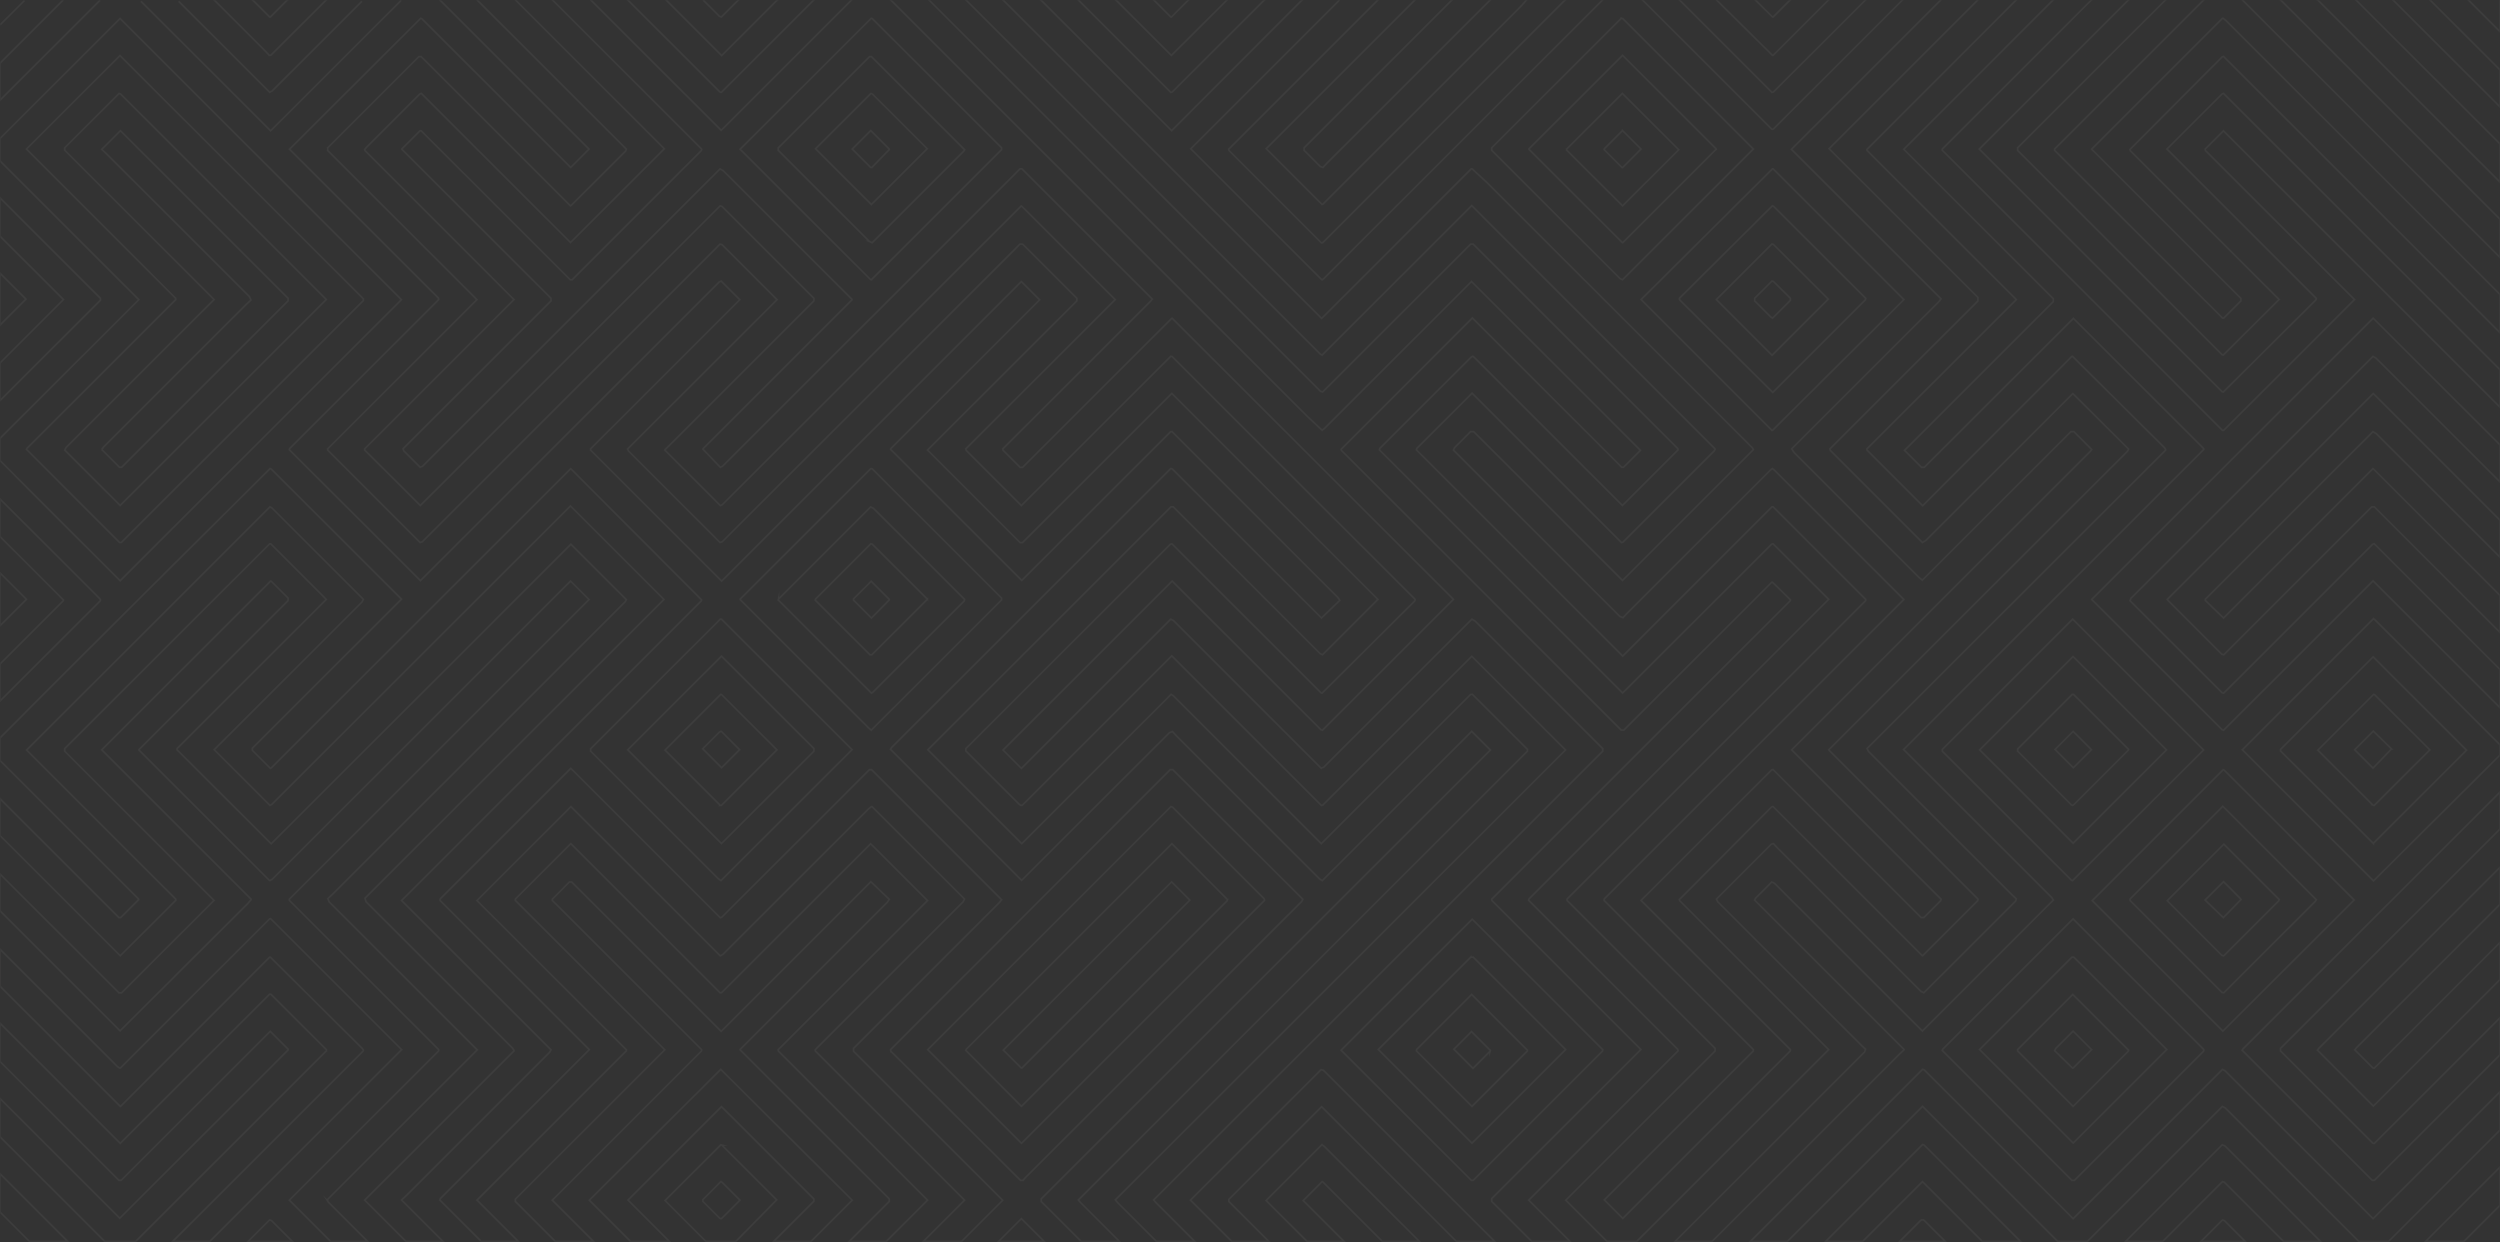 <svg width="1445" height="718" viewBox="0 0 1445 718" fill="none" xmlns="http://www.w3.org/2000/svg">
<rect x="0" y="0" width="1445" height="718" fill="#333333" stroke="none"/>
<mask id="mask0_43_91" style="mask-type:alpha" maskUnits="userSpaceOnUse" x="0" y="0" width="1445" height="718">
<rect width="1445" height="718" fill="#D9D9D9"/>
</mask>
<g mask="url(#mask0_43_91)">
<g opacity="0.05">
<path d="M644.552 -174.09L644.497 -173.729L817.897 -0.432L817.77 0.044L731.859 85.924L764.143 118.184L764.612 118.051L878.719 4.035L882.831 -0.552L882.674 -1.004L796.679 -86.969L850.903 -141.162L937.066 -55.065L937.422 -55.035L937.783 -55.041L1056.83 -174.114L1025.69 -205.32L1024.52 -206.181L1024.48 -206.175L1024.12 -206.151L1023.86 -205.898L937.951 -120.041L883.885 -174.078L1015.88 -306H993.451L862.535 -175.174L862.204 -174.789V-173.651L936.856 -98.806L937.175 -98.547L938.638 -99.354L1005.94 -166.606L1024.1 -184.753L1025.46 -184.223L1034.83 -174.855V-173.458L937.717 -76.403L851.408 -162.657H850.204L849.825 -162.35L775.155 -87.806L775.149 -87.445L775.179 -87.09L775.432 -86.825L861.842 -0.486L814.742 46.596L767.009 94.299L764.667 96.768L763.137 96.28L753.757 86.906V85.419L839.716 -0.486L666.413 -173.693L730.101 -237.465L798.666 -306H776.546L647.098 -176.631L644.552 -174.09Z" stroke="#FBF9F7" stroke-miterlimit="10"/>
<path d="M1100.54 606.784L1100.59 606.61L1014.16 520.235L1014.76 519.097L1024.07 509.783L1025.67 510.536L1099.23 584.038L1111.12 595.917L1186.82 520.259L1185.97 518.851L1137.2 470.106L1103.03 435.956L1100.27 433.205L1273.82 259.757L1273.7 259.276L1198.41 184.015L1112.28 270.083H1110.6L1100.8 260.293L1186.77 174.382V172.636L1100.37 86.286L1117.64 69.03L1135.11 51.564L1152.33 34.356L1169.8 16.896L1186.88 -0.173L1186.59 -1.04L1112.38 -75.228L1111.08 -76.3L1024.88 9.827L1024.51 9.84L1014.18 -0.39L1014.39 -1.034L1186.8 -173.356V-174.74L1055.52 -306H1033.44L1165.42 -174.108L991.958 -0.751L992.289 0.122L1024.46 31.966L1024.83 31.96L1025.1 31.743L1026.14 30.702L1110.65 -53.758L1110.91 -54.017L1111.18 -54.27L1111.54 -54.294L1112.16 -54.041L1165.65 -0.275L1079.1 86.34L1079.11 86.864L1081.17 88.965L1165.42 173.16L1079.08 259.444L1079.13 260.173L1111.27 292.324L1197.55 205.979L1197.91 205.967L1251.21 258.914L1251.73 259.823L1251.71 260.167L1251.46 260.431L1079.15 432.645L1079.93 434.246L1129.49 483.779L1162.88 517.141L1165.41 519.531L1165.1 520.753L1111.98 573.833L1110.37 573.05L1060.81 523.523L1027.43 490.155L1025.04 487.621L1023.81 487.928L992.091 519.645L992.885 521.259L1040.87 569.221L1075.83 604.147L1078.27 606.423L1077.77 608.019L1075.95 609.843L968.182 717.537H989.58L1097.94 609.253L1100.54 606.784Z" stroke="#FBF9F7" stroke-miterlimit="10"/>
<path d="M969.958 607.381L969.741 606.538L883.541 520.374L883.788 519.519L1056.97 346.421L1024.88 314.372L1024.49 314.366L1023.9 314.607L937.897 400.542L797.281 260.022L797.582 259.101L850.283 206.461L851.162 205.967L851.535 206.009L937.765 292.173L969.916 260.04L969.85 259.468L969.127 258.625L945.875 235.403L854.064 143.646L852.125 141.707L851.402 141.087H850.331L849.988 141.141L849.458 141.659L764.48 226.583L763.162 226.077L761.343 224.246L536.249 -0.709L536.255 -0.968L536.773 -1.492L589.558 -54.246L590.653 -54.306L677.046 32.032L709.48 -0.263L708.848 -1.486L687.986 -22.336L590.431 -119.825L590.178 -119.74L589.913 -119.481L416.977 53.334L416.592 53.34L415.99 53.087L362.784 -0.083L362.742 -0.577L364.566 -2.63L554.956 -192.929L668.081 -306H646.701L343.8 -3.286L341.308 -0.793L341.53 0.05L416.845 75.34L590.214 -97.927L687.54 -0.661L677.064 9.852L676.703 9.84L590.479 -76.433L514.731 -0.811L514.725 -0.45L514.749 -0.095L755.557 240.581L764.203 248.697L765.606 247.553L830.823 182.402L850.529 162.708L948.163 260.281L938.379 270.059H937.331L851.017 183.793L775.149 259.697L775.354 260.347L937.072 421.982H938.572L1024.09 336.529L1024.43 336.468L1034.84 346.655L1034.83 347.023L1034.67 347.318L862.27 519.633L862.204 519.97L862.414 520.615L948.434 606.604L862.216 692.774V694.435L885.318 717.537H907.462L883.602 693.689L969.958 607.381Z" stroke="#FBF9F7" stroke-miterlimit="10"/>
<path d="M970.855 520.609L970.65 519.958L1023.93 466.457L1024.58 466.235L1024.92 466.289L1111 552.296L1111.25 552.435L1143.07 520.621L1143.28 519.982L1143.22 519.639L1142.97 519.374L1057.68 434.138L1057.16 433.614L1057.04 433.355L1227.88 262.623L1229.7 260.799L1230.33 259.577L1198.11 227.486L1173.59 251.984L1113.07 312.445L1111.16 313.583L1057.85 260.281L1057.68 259.45L1143.23 173.943V171.908L1057.2 85.924L1143.15 0.014L1143.24 -0.408L1110.95 -32.673L1024.99 53.213L1024.16 53.376L970.807 0.026L970.614 -0.805L1143.32 -173.398L1143.23 -174.897L1041.94 -276.125L1025.51 -292.55L1024.66 -293.254L905.722 -174.391L905.764 -173.621L937.319 -142.084H938.614L1023.96 -227.362L1024.49 -227.537L1024.61 -227.561L1025.53 -226.724L1078.15 -174.301L1078.36 -173.663L937.56 -32.86L851.246 -119.12H849.975L818.89 -88.041L818.679 -87.397L818.739 -87.053L904.801 -1.028L904.987 -0.739L904.993 -0.372L765.16 139.636L764.588 140.19L764.438 140.274L763.751 140.389L710.407 87.05L710.178 86.207L796.384 0.038L796.505 -0.456L622.997 -173.855L622.961 -173.891L623.027 -173.958L625.706 -176.637L755.148 -306H753.913H733.015L604.35 -177.414L601.798 -174.975V-173.145L774.432 -0.619L773.553 0.748L725.302 48.975L690.611 83.642L688.256 86.003L763.595 161.293L764.203 161.775L765.088 161.1L766.388 159.794L924.453 1.826L926.427 -0.143L926.223 -0.986L840.306 -86.867L851.198 -97.746L851.661 -97.62L937.674 -11.679L1100.3 -174.211L1025.6 -248.863L1024.58 -249.705L1023.33 -248.863L954.99 -180.569L937.861 -163.451L936.506 -163.981L927.65 -172.85L927.126 -173.729L927.132 -174.102L1024.17 -271.049L1024.53 -271.061L1024.89 -271.037L1121.89 -174.108L948.668 -0.992L948.638 -0.733L948.891 -0.468L1024.02 74.599L1024.33 74.732L1025 74.587L1110.45 -10.794H1111.5L1121.99 -0.312L1121.04 0.736L1072.79 48.963L1038.1 83.63L1035.44 86.298L1121.92 172.72L1120.74 174.286L1069.63 225.39L1038.07 256.933L1035.58 259.408L1037.01 261.563L1108.98 333.524L1109.33 333.867L1111.08 335.348L1196.95 249.522H1198.74L1208.98 259.757L1208.32 260.787L1206.49 262.611L1035.57 433.427L1052.71 450.557L1070.19 468.023L1104.88 502.691L1121.96 519.76L1121.68 520.621L1111.98 530.326H1110.41L1024.85 444.825L1024.02 444.993L948.518 520.428L1034.89 606.736L1034.65 607.585L937.969 704.231L927.276 693.538L939.306 681.515L951.823 669.003L964.088 656.751L976.605 644.24L988.863 631.988L1001.38 619.476L1013.44 607.429L1013.43 606.772L1013.24 606.489L927.174 520.458L927.126 520.115L927.355 519.477L1100.41 346.511L1025.58 271.727L1024.46 270.811L1023.3 271.696L975.039 319.917L940.354 354.591L938.108 357.017L936.229 356.247L892.928 312.981L840.125 260.209L840.685 258.806L850.005 249.492H851.788L937.831 335.481L1013.46 259.89L1012.84 258.812L1011.01 256.994L859.193 105.269L850.878 97.599L850.421 97.581L763.908 184.039L702.273 122.447L640.981 61.191L579.569 -0.185L579.876 -1.052L589.563 -10.752H590.882L677.202 75.52L753.016 -0.408L752.793 -1.046L591.087 -162.675H589.539L416.923 9.84L415.676 9.304L406.82 0.429L406.284 -0.474L406.531 -1.076L408.867 -3.43L711.605 -306H691.459H690.213L386.445 -2.383L384.892 -0.601L384.904 -0.101L417.127 32.123L590.37 -141.018L590.497 -141.144L592.694 -138.947L729.764 -1.937L730.733 -0.974L730.83 -0.727L730.92 -0.137L677.551 53.177L676.708 53.394L590.346 -32.914L558.418 -0.986L558.213 -0.149L560.441 2.085L761.536 203.053L763.101 204.619L764.167 205.257L850.638 118.84L991.266 259.396L991.314 259.769L990.82 260.642L938.144 313.306L937.235 313.613L850.842 227.275L818.98 259.107L818.679 260.022L937.945 379.216L1024.17 292.98L1024.53 292.968L1024.89 292.992L1078.35 346.427L1078.36 346.788L1078.35 347.155L1078.1 347.42L1077.84 347.679L1077.59 347.938L1077.06 348.462L907.528 517.893L906.487 518.935L905.963 519.459L905.74 519.73L905.728 520.097L905.764 520.446L991.308 605.948V607.477L905.018 693.713L928.866 717.537H930.094H944.821H946.037L1056.97 606.688L970.855 520.609Z" stroke="#FBF9F7" stroke-miterlimit="10"/>
<path d="M667.876 694.844L666.816 693.574L926.373 434.174V432.674L920.936 427.238L852.588 358.95L850.758 357.866L833.605 375.007L765.262 443.301L763.673 444.072L752.011 432.416L678.196 358.649L676.654 357.878L590.358 444.126L579.779 433.56L579.767 433.542L579.882 433.427L677.515 335.854L763.54 421.801L764.395 422.054L840.071 346.426L677.479 183.931L677.22 184.033L591.406 269.788L591.141 270.046L590.804 270.113H589.605L579.773 260.257L579.623 259.444L582.146 256.927L614.224 224.866L665.082 174.033L666.027 172.889L590.677 97.587H589.605L587.119 100.079L419.403 267.686L417.579 269.511L416.339 270.101L406.278 259.606L406.41 259.293L406.669 259.034L491.96 173.792L492.472 173.268L492.448 173.009L484.097 164.67L418.097 98.73L416.212 97.611L413.72 100.103L246.01 267.71L244.186 269.541L242.825 270.071L233.535 260.786L232.963 259.372L318.513 173.876L318.44 172.377L232.806 86.797L232.295 86.267L232.313 86.014L242.488 75.845L242.753 75.592L243.505 75.653L329.633 161.732H330.657L405.405 87.008L405.567 86.189L403.316 83.937L158.66 -160.568L157.107 -162.139L155.879 -162.669L80.227 -87.072L166.252 -1.083L166.511 -0.456L156.234 9.851L155.872 9.839L0.006 -146.076V-144.649V-123.744L153.278 29.443L155.65 32.002L156.619 31.875L188.596 -0.059L187.789 -1.691L139.538 -49.917L104.846 -84.579L102.348 -86.879L102.667 -88.198L155.62 -141.102L155.885 -141.277L157.143 -140.711L158.967 -138.881L383.971 85.984L329.747 140.178L243.523 54.008L242.656 54.315L211.655 85.292L210.776 86.472L210.993 87.098L297.091 173.16L210.8 259.414L210.776 259.769L210.782 260.124L242.939 292.185L416.266 118.966L417.296 119.273L470.46 172.425V173.575L470.417 173.924L469.906 174.454L384.356 259.95L384.236 260.142L416.351 292.233L417.543 291.679L419.361 289.849L590.201 119.111L590.454 119.093L590.984 119.611L644.569 173.16L558.207 259.468L558.424 260.311L590.346 292.233L676.714 205.919L677.557 206.148L817.884 346.384L817.938 346.727L817.716 347.366L764.173 400.614L763.805 400.608L763.522 400.415L677.437 314.402L677.094 314.354L676.456 314.576L558.273 432.668V434.065L588.955 464.729L589.924 465.452H590.858L677.262 379.101L694.536 396.357L712.008 413.823L729.222 431.025L746.7 448.491L763.781 465.56L764.642 465.289L850.68 379.324L904.873 433.481L644.672 693.52L645.743 694.851L647.038 696.157L668.424 717.537H689.34H690.556L669.17 696.157L667.876 694.844Z" stroke="#FBF9F7" stroke-miterlimit="10"/>
<path d="M209.205 0.731L157.36 52.54L155.879 53.341L103.221 0.731M231.915 0.171L156.396 75.624L81.459 0.731M275.663 -0.121L362.007 86.154L361.694 87.232L330.127 118.763L329.741 118.986L243.409 32.707H242.404L242.067 32.78L189.384 85.419V86.967L275.663 173.197L189.348 259.457L189.421 260.186L242.837 313.59L244.144 313.09L245.962 311.26L413.665 143.653L416.128 141.082L417.284 141.377L449.122 173.215L362.748 259.535L363.307 260.727L416.2 313.584L417.525 313.084L419.343 311.248L587.041 143.647L589.467 141.088H590.78L591.123 141.142L591.653 141.654L622.431 172.42V173.883L536.111 260.149L589.6 313.608H591.044L677.293 227.408L796.42 346.464L764.371 378.488L762.902 377.682L711.003 325.812L678.135 292.975L676.805 292.969L536.315 433.374L590.575 487.597L676.889 401.337L678.25 402.216L727.03 450.955L761.193 485.099L763.715 487.616L849.975 401.41L851.047 401.343L882.861 433.139V433.856L882.807 434.205L882.554 434.47L623.286 693.581L624.358 694.858L625.652 696.164L647.032 717.538H645.81H626.14H624.893L601.81 694.46V692.967L861.427 433.513L850.638 422.729L764.305 509.001L762.884 508.164L714.369 459.685L679.942 425.27L677.66 422.832L675.811 423.59L628.078 471.287L592.869 506.479L590.497 508.845L514.695 433.091L515.351 432.061L516.657 430.755L674.722 272.793L676.697 270.812L677.533 271.011L763.806 357.205L774.414 346.999L773.24 345.278L720.823 292.872L679.875 251.943L677.371 249.438L676.54 249.613L590.587 335.494L514.773 259.728L514.905 259.264L600.901 173.305L590.34 162.751L417.109 335.873L341.326 260.131L341.392 259.403L341.645 259.138L427.61 173.221L416.851 162.468L415.664 163.028L413.846 164.858L243.006 335.596L167.246 259.957L167.402 259.288L253.608 173.113L253.392 172.27L167.33 86.238L243.156 10.587L243.801 10.798L329.844 96.775L340.428 86.19L254.138 -0.121" stroke="#FBF9F7" stroke-miterlimit="10"/>
<path d="M234.733 691.124L266.553 659.328L317.664 608.241L318.482 606.79L232.114 520.476L405.296 347.384L405.537 346.752L329.88 270.889L156.703 443.939L156.234 444.072L145.878 433.722V432.458L232.066 346.324L156.739 271.064L156.095 270.859C156.095 270.859 32.259 393.889 0.006 426.485V439.55C26.642 466.168 80.01 519.525 80.01 519.525L80.143 519.988L69.763 530.362H68.739L0.006 461.665V482.972C23.168 506.122 69.504 552.428 69.504 552.428L101.583 520.404V520.043L101.571 519.681L101.318 519.416C101.318 519.416 43.952 462.086 15.377 433.53C62.261 386.676 156.041 292.95 156.041 292.95L157.149 293.564L209.572 345.963L210.018 346.487L209.193 347.998L160.942 396.225L126.25 430.892L123.812 433.325L156.017 465.506L157.143 464.904L158.967 463.074L329.699 292.444L383.76 346.469L210.969 519.157L211.559 521.199L283.026 592.623L296.32 605.923L297.091 607.109L297.066 607.435L296.814 607.699L210.776 693.683L234.631 717.531H256.035L232.096 693.61L234.733 691.118V691.124Z" stroke="#FBF9F7" stroke-miterlimit="10"/>
<path d="M189.379 694.188V693.213L275.825 606.82L273.17 604.165L238.484 569.497L190.24 521.277L189.481 519.416L191.913 517.152L359.611 349.563L361.441 347.745L362.025 346.595L329.983 314.57L156.824 487.62L156.74 487.705L156.132 487.096L102.336 433.391V433.03L102.348 432.674L188.608 346.45L156.529 314.354H156.168L155.813 314.366L37.407 432.68V434.216L123.637 520.392L123.698 520.452L123.258 520.891L70.245 573.874H68.752L54.428 559.551C54.428 559.551 18.153 523.306 0.012 505.189V526.473C23.168 549.617 69.408 595.826 69.408 595.826L143.301 522.162L145.12 520.006V519.994L145.072 519.651L58.799 433.421L156.409 335.872L156.668 335.854L156.933 336.107L166.512 345.68V346.884L166.433 347.221L165.922 347.745L80.372 433.246L80.294 433.505L80.546 433.77L155.668 508.838L155.939 508.976L157.185 508.362L159.01 506.538L329.778 335.872L340.471 346.559L167.252 519.699V520.06L167.258 520.422L167.511 520.687L167.77 520.945L168.029 521.204L252.013 605.14L252.537 605.664L252.796 605.923L253.055 606.182L253.314 606.441L253.542 606.712V607.079L253.518 607.434L253.265 607.699L167.234 693.676L191.089 717.525H212.486L189.722 694.76L189.367 694.176L189.379 694.188Z" stroke="#FBF9F7" stroke-miterlimit="10"/>
<path d="M1197.44 -162.662L1190.49 -155.672L1123.74 -88.937L1122.65 -87.089L1125.17 -84.554L1159.08 -50.669L1208.11 -1.666L1208.9 -0.058L1122.92 85.865L1122.67 86.13L1122.63 86.479L1122.63 86.84L1284.56 248.722L1285.3 248.728L1360.92 173.16L1274.85 87.123L1274.6 86.497L1274.63 86.142L1285.15 75.623L1445 235.373V233.814V213.692L1287.68 56.465L1285.21 54.003L1284.34 54.328L1252.47 86.16L1338.74 172.39L1338.79 172.739L1338.56 173.371L1285.02 226.613L1284.37 226.408L1144.02 86.16L1230.3 -0.082L1230.34 -0.431L1230.1 -1.064L1144.06 -87.065L1198.28 -141.252L1445 105.288V84.45V83.186L1199 -162.662H1197.44Z" stroke="#FBF9F7" stroke-miterlimit="10"/>
<path d="M1197.92 -119.156L1166.15 -87.397L1166.21 -86.313L1251.58 -0.974L1251.77 -0.143L1166.19 85.383V86.936L1284.38 205.028L1285.03 205.233L1317.34 173.106L1231.29 87.093L1231.07 86.448L1284.35 32.941L1285.21 32.622L1287.68 35.085L1445 192.306V191.06V170.198L1286.61 11.911L1285 10.586L1284.59 10.592L1208.96 86.231L1295.25 172.474V173.907L1285.32 183.817L1284.97 183.853L1284.61 183.841L1187.57 86.906L1187.55 86.551L1187.56 86.183L1187.8 85.912L1188.06 85.653L1188.31 85.395L1188.58 85.13L1188.84 84.871L1189.1 84.612L1189.36 84.347L1189.62 84.088L1274.12 -0.384L1273.86 -0.667L1187.51 -87.451L1197.85 -97.806L1199.25 -96.777L1445 148.788V127.95V126.691L1199.01 -119.156H1197.92Z" stroke="#FBF9F7" stroke-miterlimit="10"/>
<path d="M493.357 607.646V605.924L516.224 583.075L577.751 521.561L578.937 520.032L503.773 444.91H502.497L417.17 530.171L416.303 530.448L329.922 444.115L254.518 519.49L254.301 520.128L254.361 520.471L340.621 606.689L254.536 692.738L254.223 693.611L256.685 696.074L278.155 717.538H279.402H299.547L275.699 693.69L361.989 607.436L362.013 607.08L362.007 606.719L275.675 520.513L329.988 466.23L416.303 552.49L417.784 551.689L480.635 488.874L502.033 467.512L503.671 466.23L504.056 466.278L557.479 519.646L556.72 521.218L490.214 587.687L472.23 605.678L471.182 606.822L471.231 607.448L471.483 607.713L557.515 693.69L533.66 717.538H554.552H555.787L579.551 693.786L493.357 607.646Z" stroke="#FBF9F7" stroke-miterlimit="10"/>
<path d="M450.079 607.7L449.826 607.435L449.82 607.08L449.814 606.719L536.111 520.537L503.231 487.675L417.182 573.653L416.543 573.881L416.2 573.833L329.922 487.615L298.054 519.477L297.831 520.116L297.879 520.465L384.242 606.785L297.861 693.111V694.46L320.939 717.538H322.185H343.071L319.223 693.689L405.489 607.465L405.537 607.122L405.531 606.755L405.321 606.472L319.277 520.471L319.223 520.128L319.446 519.489L329.133 509.784H330.422L416.832 596.14L503.369 509.657L513.99 519.827L512.84 521.555L457.045 577.331L427.844 606.52L427.772 606.773L428.284 607.303L513.809 692.78L513.99 693.069V694.418L513.123 695.291L490.876 717.538H511.028H512.268L536.123 693.689L450.079 607.7Z" stroke="#FBF9F7" stroke-miterlimit="10"/>
<path d="M1209.01 346.487L1284.35 421.765L1285.22 422.078L1371.62 335.734L1386.52 350.629L1445 409.043V407.827V386.959L1373.24 315.239L1372.3 314.312L1371.47 314.516L1285.27 400.65L1284.43 400.463L1231.13 347.215L1231.7 345.794L1236.4 341.11L1369.11 208.478L1371.59 205.997L1373.48 207.123L1431.64 265.218L1445 278.572V258.372V257.168L1371.68 183.913L1209.01 346.487Z" stroke="#FBF9F7" stroke-miterlimit="10"/>
<path d="M1359.91 692.677L1286.1 618.916L1284.58 618.133L1198.27 704.399L1112.18 618.374L1111.3 618.013L1108.83 620.469L1011.71 717.537H1012.95H1033.1L1033.47 717.169L1111.23 639.459L1189.36 717.537H1206.47L1268.17 655.872L1284.52 639.543L1286.13 640.326L1335.16 689.329L1363.38 717.537H1380.58L1429.8 668.347L1445 653.174V632.282V631.06L1371.62 704.381L1359.91 692.677Z" stroke="#FBF9F7" stroke-miterlimit="10"/>
<path d="M156.529 531.121H156.168L155.806 531.133L155.542 531.385L155.283 531.644L155.024 531.903L154.765 532.162L154.506 532.421L153.982 532.945L71.581 615.292L71.323 615.55L70.799 616.068L70.54 616.327L70.281 616.586L70.022 616.845L69.763 617.104L69.498 617.351H69.173L67.993 616.562L56.252 604.845C56.252 604.845 18.767 567.396 0.018 548.671V570.045C20.766 590.769 62.243 632.216 62.243 632.216L69.534 639.501L69.649 639.525L155.873 553.217H156.234L209.518 606.146L210.048 607.031L209.783 607.651L99.867 717.513H121.265L124.233 714.545L232.15 606.7L156.541 531.103L156.529 531.121Z" stroke="#FBF9F7" stroke-miterlimit="10"/>
<path d="M0.006 700.564C5.665 706.224 11.325 711.877 16.991 717.537H39.135L0.006 678.432V700.564Z" stroke="#FBF9F7" stroke-miterlimit="10"/>
<path d="M1403.2 717.537H1424.13L1445 696.663V675.783V674.561L1401.99 717.537H1403.2Z" stroke="#FBF9F7" stroke-miterlimit="10"/>
<path d="M1284.47 661.671L1228.57 717.538H1229.83H1250.02L1284.18 683.394L1284.74 683.003L1285.7 683.382L1319.86 717.538H1339.99H1341.26L1286.09 662.405L1284.47 661.671Z" stroke="#FBF9F7" stroke-miterlimit="10"/>
<path d="M1111.28 661.532L1109.86 662.953L1079.08 693.707L1055.25 717.538H1056.48H1076.63L1111.19 682.996L1113.67 685.471L1145.74 717.538H1166.66H1167.88L1112.15 661.857L1111.28 661.532Z" stroke="#FBF9F7" stroke-miterlimit="10"/>
<path d="M1078.22 -306H1076.99L1445 61.805V60.547V40.425L1098.38 -306H1078.22Z" stroke="#FBF9F7" stroke-miterlimit="10"/>
<path d="M188.644 607.056L188.632 606.694L156.553 574.64H155.8L69.504 660.87C69.504 660.87 23.168 614.558 0 591.408V613.552C22.891 636.431 68.709 682.219 68.709 682.219H70.034L156.186 596.122L166.505 606.435V606.917L69.239 704.123C69.239 704.123 23.144 658.058 0 634.926V657.065C20.182 677.222 60.521 717.531 60.521 717.531H78.439L188.632 607.411V607.05L188.644 607.056Z" stroke="#FBF9F7" stroke-miterlimit="10"/>
<path d="M1252.62 346.516L1252.67 346.619L1284.21 378.156L1285.32 378.487L1370.83 293.021H1372.41L1384.2 304.804L1445 365.542V364.326V344.162L1386.28 285.501L1371.61 270.847L1285.2 357.215L1274.6 346.98L1274.74 346.306L1371.59 249.497L1373.48 250.623L1432.68 309.759L1445 322.072V301.872V300.674L1371.74 227.467L1252.62 346.516Z" stroke="#FBF9F7" stroke-miterlimit="10"/>
<path d="M1140.72 -306H1121.74H1120.51L1445 18.305V17.046V-1.847V-3.099L1141.89 -306H1140.72Z" stroke="#FBF9F7" stroke-miterlimit="10"/>
<path d="M1296.6 606.08L1295.95 607.049L1371.15 682.201H1372.41L1385.77 668.859L1445 609.687V608.476V588.271L1373.25 659.984L1372.31 660.918L1371.48 660.719L1318.13 607.429V605.96L1319.02 605.063L1445 479.18V459.01V457.806L1297.91 604.78L1296.6 606.08Z" stroke="#FBF9F7" stroke-miterlimit="10"/>
<path d="M763.571 618.261L688.094 693.689L711.949 717.538H713.189H733.353L710.287 694.484V693.232L763.884 639.671L841.793 717.538H862.698H863.92L764.968 618.64L763.571 618.261Z" stroke="#FBF9F7" stroke-miterlimit="10"/>
<path d="M416.604 618.115L340.639 693.713L364.47 717.537H365.71H386.897L362.994 693.646L417.019 639.652L470.436 693.038V694.315L447.201 717.537H467.504H468.744L492.574 693.706L416.604 618.115Z" stroke="#FBF9F7" stroke-miterlimit="10"/>
<path d="M1340.18 606.038L1339.48 607.001L1371.8 639.309L1387.09 624.034L1445 566.186V564.982V544.77L1373.27 616.454L1372.32 617.405L1371.51 617.249L1361.04 606.808L1362.08 605.55L1363.37 604.238L1445 522.68V502.51V501.3L1368.06 578.167L1340.18 606.038Z" stroke="#FBF9F7" stroke-miterlimit="10"/>
<path d="M764.113 661.586L731.805 693.876L755.485 717.537H756.719H776.877L753.239 693.912L764.197 682.96L764.847 683.381L799.009 717.537H819.167H820.407L765.612 662.802L764.113 661.586Z" stroke="#FBF9F7" stroke-miterlimit="10"/>
<path d="M58.016 172.378C58.016 172.378 19.321 133.706 0.006 114.403V136.53C12.228 148.74 36.666 173.16 36.666 173.16C36.666 173.16 12.222 197.587 0.006 209.797V231.544C19.387 212.175 58.071 173.516 58.071 173.516L58.016 172.378Z" stroke="#FBF9F7" stroke-miterlimit="10"/>
<path d="M36.528 0.014C36.528 0.014 12.18 24.362 0.006 36.53V57.91C19.272 38.661 57.812 0.164 57.812 0.164" stroke="#FBF9F7" stroke-miterlimit="10"/>
<path d="M58.071 346.721L57.559 345.927C57.559 345.927 19.194 307.58 0.006 288.416V310.151C12.24 322.373 36.636 346.764 36.636 346.764L36.528 347.281C36.528 347.281 12.18 371.624 0.006 383.798V405.184C19.351 385.851 58.034 347.179 58.034 347.179L58.071 346.721Z" stroke="#FBF9F7" stroke-miterlimit="10"/>
<path d="M590.346 704.383L577.178 717.538H578.401H602.291H603.507L592.814 706.851L590.346 704.383Z" stroke="#FBF9F7" stroke-miterlimit="10"/>
<path d="M1111.75 705.117H1110.64L1110.07 705.509L1098.04 717.538H1099.27H1123.12H1124.35L1112.31 705.515L1111.75 705.117Z" stroke="#FBF9F7" stroke-miterlimit="10"/>
<path d="M1284.74 705.123L1284.18 705.514L1272.14 717.538H1273.38H1296.49H1297.73L1285.7 705.502L1284.74 705.123Z" stroke="#FBF9F7" stroke-miterlimit="10"/>
<path d="M155.987 705.123L155.427 705.514L143.397 717.538H144.632H167.74H168.98L156.944 705.502L155.987 705.123Z" stroke="#FBF9F7" stroke-miterlimit="10"/>
<path d="M0.006 331.164V361.671C5.093 356.59 10.187 351.508 15.275 346.421C10.181 341.327 5.099 336.246 0.006 331.164Z" stroke="#FBF9F7" stroke-miterlimit="10"/>
<path d="M0.006 157.909V187.899C5.021 182.883 10.018 177.892 15.01 172.907C10.037 167.934 5.027 162.931 0.006 157.909Z" stroke="#FBF9F7" stroke-miterlimit="10"/>
<path d="M0.006 14.415C4.72 9.707 9.434 4.998 14.149 0.29" stroke="#FBF9F7" stroke-miterlimit="10"/>
<path d="M851.553 682.213L926.187 607.603L926.446 606.748L850.927 531.277L775.149 607.013L850.397 682.213H851.553ZM850.072 553.241H851.511L904.952 606.646L850.806 660.755L796.649 606.628L850.072 553.235V553.241Z" stroke="#FBF9F7" stroke-miterlimit="10"/>
<path d="M503.665 161.697L578.913 86.497V85.425L504.207 10.785L503.556 10.593L427.772 86.262L503.165 161.583L503.665 161.703V161.697ZM502.491 139.546L449.803 86.894V85.516L502.605 32.749L503.647 32.701L557.581 86.606L556.919 87.496L504.062 140.311L502.485 139.546H502.491Z" stroke="#FBF9F7" stroke-miterlimit="10"/>
<path d="M1360.68 520.181L1285.46 445.029L1285 444.896L1209.32 520.536L1284.82 595.995L1360.68 520.181H1360.68ZM1231.39 520.722L1231.08 520.12L1231.3 519.482L1284.78 466.023L1338.85 520.054L1338.2 521.03L1285.31 573.88L1284.29 573.609L1231.4 520.722H1231.39Z" stroke="#FBF9F7" stroke-miterlimit="10"/>
<path d="M1273.83 606.67L1198.24 531.115L1122.83 606.508L1122.63 607.158L1197.57 682.262H1198.98L1273.62 607.652L1273.86 607.02L1273.83 606.67ZM1198.28 660.695L1144.18 606.622L1197.6 553.236H1198.66L1252.39 606.628L1198.29 660.695H1198.28Z" stroke="#FBF9F7" stroke-miterlimit="10"/>
<path d="M1371.62 357.854L1296.07 433.355L1371.89 509.133L1445 436.396V430.496L1372.34 357.861H1371.62V357.854ZM1371.76 487.476L1318.14 434.03V433.157L1371.67 379.656L1425.65 433.614L1371.76 487.47V487.476Z" stroke="#FBF9F7" stroke-miterlimit="10"/>
<path d="M1122.66 433.15V434.192L1197.3 508.765L1197.94 508.994L1273.68 433.481L1198 357.848L1122.66 433.144V433.15ZM1252.23 433.427L1198.25 487.379L1144.26 433.427L1198.24 379.474L1252.23 433.427Z" stroke="#FBF9F7" stroke-miterlimit="10"/>
<path d="M69.444 335.668L232.006 173.208L69.39 10.688C69.39 10.688 23.15 56.91 0.006 80.048V93.005C26.732 119.725 80.245 173.208 80.245 173.208C80.245 173.208 26.738 226.631 0.006 253.339V266.163C12.8 279.18 69.444 335.668 69.444 335.668ZM15.437 259.282C44.187 230.532 101.631 173.118 101.631 173.118L101.42 172.275C101.42 172.275 44.054 114.927 15.269 86.159C33.427 68.013 69.335 32.123 69.335 32.123L210.006 172.702V173.756L70.106 313.565H69.143C69.143 313.565 33.259 277.699 15.305 259.757C15.317 259.709 15.293 259.408 15.431 259.27L15.437 259.282Z" stroke="#FBF9F7" stroke-miterlimit="10"/>
<path d="M514.96 607.645L589.883 682.261H591.292L592.845 680.503L751.15 522.282L752.463 520.988L752.998 519.723L677.859 444.854H676.378L514.761 606.664L514.719 607.013L514.954 607.651L514.96 607.645ZM676.769 466.234L677.708 466.523L730.625 519.44L730.878 520.042V520.422L590.407 660.815L536.237 606.682L676.763 466.24L676.769 466.234Z" stroke="#FBF9F7" stroke-miterlimit="10"/>
<path d="M416.381 357.817L341.386 432.77V434.191L347.557 440.357L415.123 507.862L416.718 509.018L492.478 433.306L417.013 357.896L416.387 357.817H416.381ZM470.46 432.68V434.155L417.019 487.56L362.838 433.415L417.013 379.27L470.454 432.68H470.46Z" stroke="#FBF9F7" stroke-miterlimit="10"/>
<path d="M502.166 420.85L503.569 422.048L578.913 346.752V345.686L504.159 270.998L503.49 270.854L503.177 270.98L428.056 346.047L427.803 346.312L427.827 346.571L436.172 354.91L502.172 420.85H502.166ZM449.947 346.3L503.243 293.016L504.875 293.823L557.515 346.421L557.256 347.432L504.339 400.283L503.695 400.632L449.833 346.8L449.947 346.294V346.3Z" stroke="#FBF9F7" stroke-miterlimit="10"/>
<path d="M1024.16 248.727H1024.52L1100.46 173.178L1024.86 97.593H1024.49L948.554 173.13L1024.16 248.721V248.727ZM1024.42 118.973L1025.06 119.177L1078.39 172.455L1078.22 173.28L1024.66 226.829L970.915 173.413L970.65 172.793L970.921 172.173L1024.42 118.973Z" stroke="#FBF9F7" stroke-miterlimit="10"/>
<path d="M937.169 10.501L862.209 85.412V86.899L936.289 160.931L937.795 161.708L1013.42 86.135L938.042 10.814L937.169 10.495V10.501ZM991.934 86.255L991.422 86.785L937.981 140.195L937.728 140.244L937.464 139.991L883.764 86.321L883.716 86.068L883.969 85.803L937.831 31.971L991.898 86.002L991.946 86.255H991.934Z" stroke="#FBF9F7" stroke-miterlimit="10"/>
<path d="M417.139 661.803L416.682 661.671L384.392 693.936L408.012 717.538H425.316L448.911 693.539L417.133 661.803H417.139ZM417.013 704.334L416.67 704.383L416.031 704.154L406.284 694.43V693.322L416.694 682.918L417.555 683.557L427.682 693.69L417.019 704.334H417.013Z" stroke="#FBF9F7" stroke-miterlimit="10"/>
<path d="M882.837 607.007L850.596 574.79L818.926 606.459L818.679 607.092L818.709 607.441L850.776 639.502L882.747 607.525L882.843 607.013L882.837 607.007ZM861.282 607.591L851.396 617.496L840.33 606.435L850.517 596.254L861.415 607.146L861.282 607.597V607.591Z" stroke="#FBF9F7" stroke-miterlimit="10"/>
<path d="M504.02 54.092H503.658H503.297L471.381 85.972L503.652 118.225L535.93 85.972L504.014 54.092H504.02ZM503.869 96.846L503.195 96.725L492.598 86.159L503.291 75.466L513.93 86.11L513.99 86.448L503.875 96.846H503.869Z" stroke="#FBF9F7" stroke-miterlimit="10"/>
<path d="M1317.06 520.777L1317.39 519.929L1285.37 487.922L1252.66 520.609L1252.67 520.627L1284.22 552.176L1285.2 552.501L1285.48 552.308L1317.05 520.777H1317.06ZM1285.09 530.381L1274.54 520.242L1285.19 509.603L1285.85 510.271L1294.7 519.128L1295.32 519.916L1285.09 530.381Z" stroke="#FBF9F7" stroke-miterlimit="10"/>
<path d="M1166.16 606.694V607.055V607.416L1198.25 639.495L1230.19 607.543L1230.31 607.025L1198.06 574.802L1166.16 606.694H1166.16ZM1208.95 606.688L1198.3 617.321L1197.96 617.381L1187.56 607.284L1188.18 606.062L1198.25 595.995L1208.95 606.688Z" stroke="#FBF9F7" stroke-miterlimit="10"/>
<path d="M1371.38 465.247L1372.02 465.494L1372.37 465.464L1404.45 433.421L1372.45 401.468L1371.94 401.372L1339.7 433.589L1371.39 465.241L1371.38 465.247ZM1382.31 432.879L1371.59 443.969L1360.98 433.361L1371.76 422.583L1382.32 432.879H1382.31Z" stroke="#FBF9F7" stroke-miterlimit="10"/>
<path d="M1197.28 465.247L1197.91 465.494L1198.53 465.205L1230.08 433.704L1230.29 433.126L1198.5 401.349H1197.79L1166.21 432.91V434.204L1197.28 465.241V465.247ZM1198.26 422.747L1208.83 433.307L1198.38 443.753L1187.81 433.193L1198.26 422.747Z" stroke="#FBF9F7" stroke-miterlimit="10"/>
<path d="M188.584 173.106L69.703 54.316L68.836 54.009L37.414 85.413V86.858L123.758 173.149L112.523 184.353L38.202 258.632L37.426 260.149L69.456 292.162L188.584 173.106ZM58.769 259.8L59.974 258.277L117.827 200.429L142.597 175.683L145.017 173.45L144.247 171.559L95.767 123.098L61.358 88.713L58.806 86.31L69.583 75.539L166.518 172.414V173.889L70.287 270.059H69.059L58.781 259.788L58.769 259.8Z" stroke="#FBF9F7" stroke-miterlimit="10"/>
<path d="M709.492 519.965L677.353 487.663L558.46 606.502L558.255 607.146L590.394 639.454L709.293 520.609L709.498 519.965H709.492ZM590.629 617.327L590.177 617.189L579.906 606.947L677.178 509.735L687.733 520.284L590.629 617.327Z" stroke="#FBF9F7" stroke-miterlimit="10"/>
<path d="M416.32 465.518L416.989 465.469L449.068 433.427L417.073 401.474L416.561 401.378L384.356 433.565L416.326 465.512L416.32 465.518ZM406.874 432.084L415.706 423.27L416.567 422.734H416.941L427.477 433.336L417.073 443.728L406.169 432.831L406.868 432.078L406.874 432.084Z" stroke="#FBF9F7" stroke-miterlimit="10"/>
<path d="M536.056 346.36L504.176 314.516L503.339 314.312L471.423 346.228L471.206 346.866L502.864 378.493H503.899L536.056 346.354V346.36ZM493.333 346.896V346.168L503.532 335.974L513.972 346.42V346.794L503.67 357.228L493.339 346.902L493.333 346.896Z" stroke="#FBF9F7" stroke-miterlimit="10"/>
<path d="M1024.24 205.354L1056.71 172.902L1025.06 141.292L1024.2 141.021L992.042 173.161L1023.54 204.649L1024.23 205.348L1024.24 205.354ZM1014.19 173.907V172.414L1024.1 162.522L1024.45 162.474L1025.08 162.696L1034.84 172.426V173.594L1024.53 183.896L1023.53 183.245L1014.19 173.907H1014.19Z" stroke="#FBF9F7" stroke-miterlimit="10"/>
<path d="M905.222 86.442L937.843 118.979L941.094 115.703L970.319 86.563L937.699 53.996L905.228 86.448L905.222 86.442ZM937.927 75.587L938.192 75.84L948.518 86.159L937.819 96.852H937.554L927.174 86.478L927.301 86.009L937.675 75.623L937.927 75.593V75.587Z" stroke="#FBF9F7" stroke-miterlimit="10"/>
</g>
</g>
</svg>
